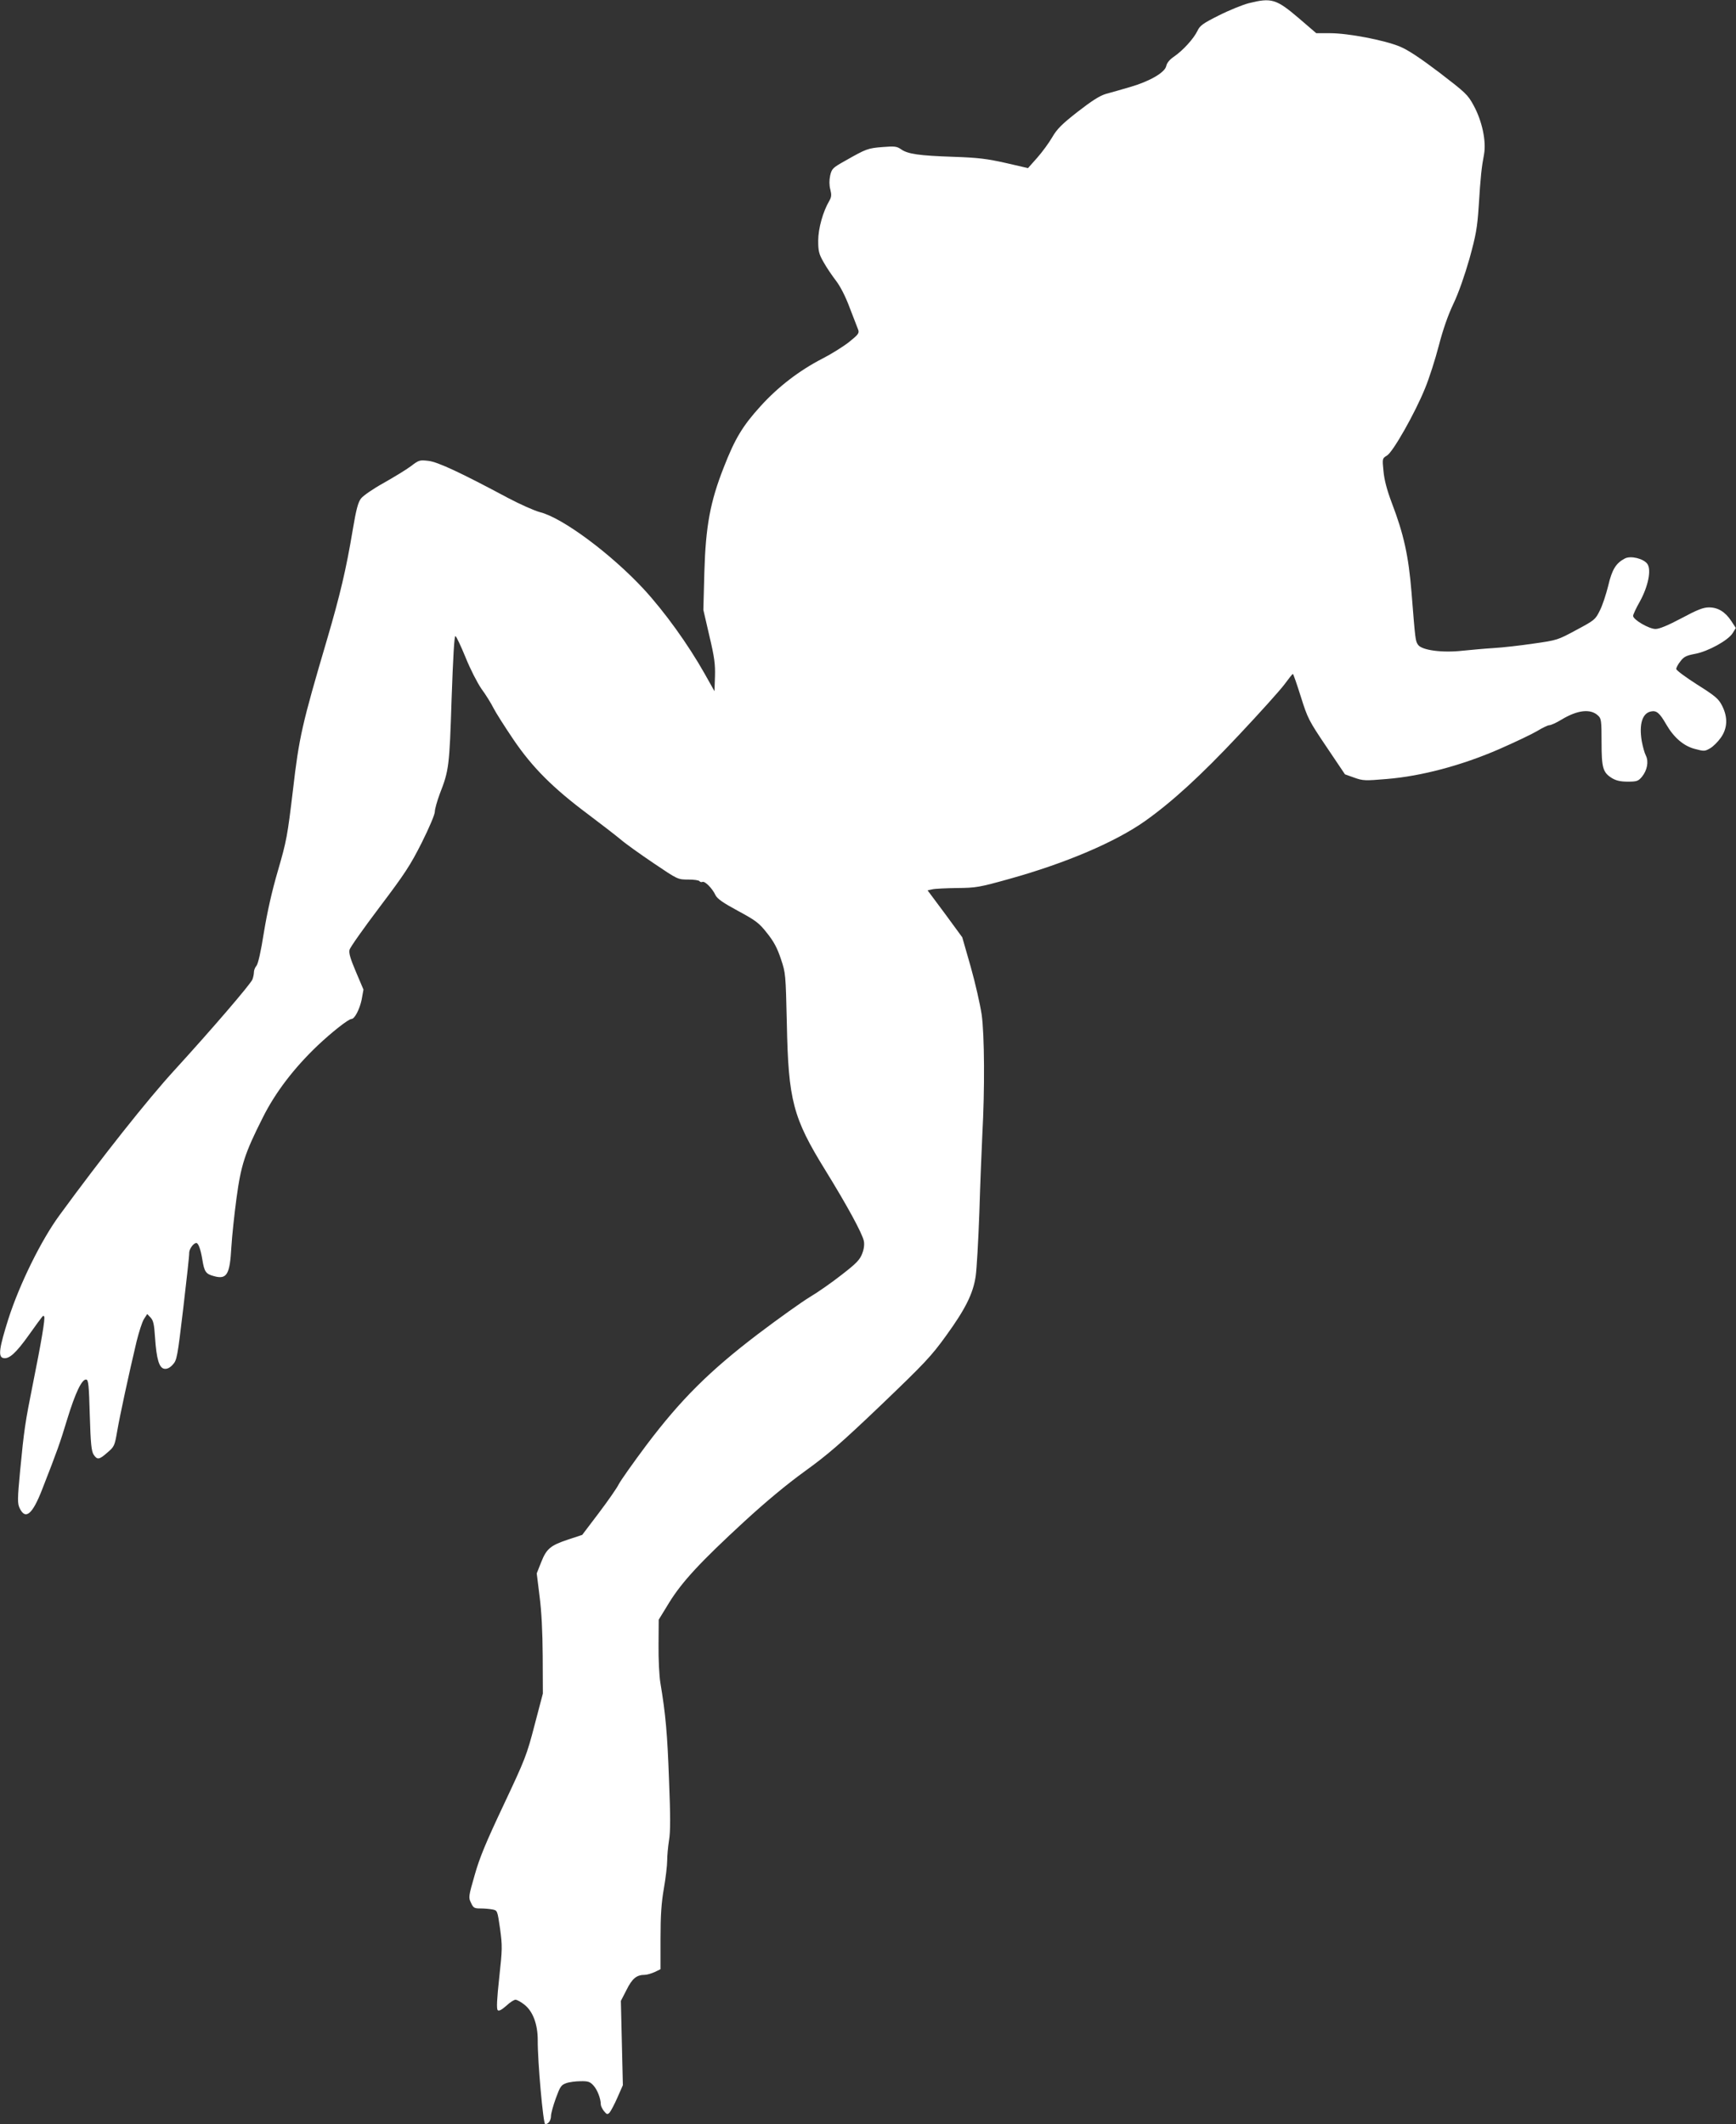 <?xml version="1.0" standalone="no"?>
<!DOCTYPE svg PUBLIC "-//W3C//DTD SVG 20010904//EN"
 "http://www.w3.org/TR/2001/REC-SVG-20010904/DTD/svg10.dtd">
<svg version="1.0" xmlns="http://www.w3.org/2000/svg"
 width="1046pt" height="1280pt" viewBox="0 0 1046 1280"
 preserveAspectRatio="xMidYMid meet">
<rect x="0" y="0" width="1046" height="1280" fill="#333333" stroke="none"/>
<g transform="translate(0,1280) scale(0.1,-0.1)"
fill="#ffffff" stroke="none">
<path d="M7525 12781 c-38 -10 -120 -43 -181 -74 -96 -48 -114 -61 -129 -93
-22 -46 -86 -117 -141 -155 -27 -18 -43 -38 -47 -57 -8 -39 -101 -93 -220
-127 -51 -15 -115 -33 -144 -41 -37 -11 -84 -41 -169 -107 -96 -75 -125 -104
-154 -154 -19 -33 -60 -89 -90 -123 l-56 -63 -134 31 c-112 25 -165 32 -312
37 -211 7 -278 17 -318 45 -26 18 -38 20 -112 14 -89 -7 -99 -11 -224 -82 -77
-43 -82 -48 -92 -90 -6 -29 -6 -57 1 -84 8 -32 7 -45 -6 -68 -38 -64 -67 -167
-67 -240 0 -63 4 -80 32 -129 17 -31 51 -81 74 -111 27 -35 58 -95 84 -165 23
-60 46 -120 51 -132 7 -20 1 -29 -54 -73 -34 -27 -107 -73 -162 -101 -138 -71
-266 -169 -372 -286 -109 -120 -155 -197 -222 -369 -82 -208 -109 -355 -117
-632 l-6 -227 36 -156 c31 -130 36 -171 34 -245 l-3 -89 -59 105 c-101 179
-241 373 -368 511 -196 211 -488 429 -625 463 -34 9 -121 48 -193 86 -284 152
-423 217 -479 223 -52 6 -57 5 -105 -32 -28 -21 -102 -66 -164 -101 -65 -36
-124 -77 -137 -94 -18 -24 -29 -66 -50 -191 -39 -234 -76 -391 -155 -660 -150
-509 -168 -586 -205 -907 -33 -275 -38 -304 -90 -483 -37 -126 -65 -252 -85
-374 -18 -115 -35 -190 -45 -201 -8 -9 -15 -26 -15 -38 0 -11 -4 -31 -9 -44
-12 -29 -240 -295 -471 -548 -162 -177 -439 -527 -691 -872 -111 -151 -241
-416 -308 -624 -56 -177 -63 -229 -32 -237 35 -9 77 29 156 140 92 128 84 118
91 110 8 -7 -18 -159 -68 -407 -46 -230 -53 -274 -77 -525 -16 -170 -16 -193
-3 -222 35 -74 77 -40 136 112 92 235 107 278 151 423 49 160 89 244 115 239
13 -2 16 -37 21 -214 5 -173 10 -217 23 -238 22 -33 33 -32 84 13 41 35 43 41
58 127 15 89 70 344 117 542 14 56 33 116 44 134 l20 31 21 -22 c16 -18 21
-40 26 -118 9 -133 25 -186 57 -190 16 -2 33 6 50 25 25 27 28 44 63 338 20
171 37 322 36 336 0 23 26 59 43 59 12 0 26 -38 36 -99 12 -75 21 -88 71 -101
77 -21 95 10 104 175 4 66 18 199 31 295 27 200 50 271 158 485 75 151 189
300 332 436 85 80 185 159 203 159 19 0 49 59 61 116 l11 61 -45 106 c-34 80
-44 114 -39 134 4 15 86 131 182 258 151 200 184 250 253 387 45 90 79 170 79
187 0 16 14 65 30 108 55 141 58 165 71 571 9 252 16 381 23 379 6 -2 33 -60
61 -128 29 -72 70 -152 96 -190 26 -35 58 -87 72 -115 14 -28 69 -114 121
-191 114 -168 238 -292 451 -451 77 -58 164 -125 194 -150 30 -26 120 -90 200
-144 145 -98 145 -98 208 -98 34 0 64 -4 68 -10 3 -5 11 -7 18 -4 15 5 59 -39
78 -80 11 -22 45 -46 136 -95 109 -59 127 -73 175 -134 40 -50 61 -89 83 -155
29 -86 29 -90 36 -392 9 -460 37 -566 231 -880 132 -214 223 -381 233 -428 4
-21 1 -48 -10 -76 -14 -37 -35 -59 -123 -127 -57 -45 -144 -106 -193 -135 -48
-29 -188 -129 -311 -222 -293 -223 -466 -395 -674 -671 -80 -107 -154 -212
-166 -235 -11 -23 -65 -100 -120 -173 l-100 -132 -82 -27 c-109 -36 -133 -56
-165 -137 l-27 -68 17 -137 c12 -92 18 -211 19 -362 l1 -225 -50 -190 c-47
-181 -56 -204 -186 -480 -108 -229 -145 -318 -175 -424 -37 -129 -38 -135 -22
-167 14 -31 20 -34 58 -34 23 0 55 -3 71 -6 30 -6 30 -6 46 -116 14 -104 14
-121 -5 -295 -14 -129 -17 -188 -9 -196 7 -7 22 1 51 26 22 21 47 37 56 37 9
0 33 -13 54 -30 51 -40 80 -118 80 -213 -1 -128 33 -507 45 -507 19 0 35 23
35 50 0 14 13 62 29 106 26 71 32 80 62 91 19 7 58 12 87 12 45 1 57 -3 77
-25 24 -25 45 -80 45 -115 0 -9 9 -27 19 -40 17 -21 21 -22 34 -9 7 8 29 49
47 90 l33 75 -6 254 -6 254 34 66 c34 69 61 91 110 91 13 0 40 8 60 17 l35 17
0 185 c0 140 5 214 20 301 11 63 20 139 20 168 0 29 5 84 11 122 9 51 9 145 0
367 -10 277 -20 391 -52 583 -7 41 -12 144 -11 228 l1 152 63 103 c78 126 187
244 453 489 133 122 256 224 365 303 137 99 214 165 458 398 264 253 303 294
393 419 116 160 163 254 178 359 6 41 16 214 22 384 5 171 14 382 18 470 15
269 13 599 -4 721 -9 60 -38 189 -66 288 l-51 178 -104 142 -105 141 28 6 c15
4 83 7 150 8 114 1 132 4 315 55 341 95 640 223 818 349 163 116 333 271 563
516 128 136 252 274 277 308 25 34 47 62 50 62 3 0 24 -61 48 -137 41 -131 48
-144 155 -303 l111 -165 56 -20 c53 -19 66 -19 196 -8 208 17 449 81 675 179
96 42 199 91 231 110 31 19 64 35 73 35 10 0 43 15 74 34 96 58 175 67 220 24
19 -17 21 -30 21 -159 0 -157 8 -184 63 -218 25 -15 51 -21 95 -21 54 0 63 3
85 29 32 39 42 92 24 128 -8 15 -19 55 -25 88 -17 102 4 168 56 178 33 7 52
-9 91 -77 46 -80 106 -132 174 -149 55 -15 60 -14 91 4 18 10 47 39 64 63 41
57 44 124 8 194 -21 41 -39 57 -150 127 -69 44 -126 86 -126 94 0 8 11 29 25
46 20 27 35 35 88 45 78 14 201 82 227 125 l19 31 -28 43 c-37 55 -80 81 -134
81 -34 0 -70 -14 -165 -65 -83 -44 -134 -65 -157 -65 -39 0 -135 56 -135 79 0
7 18 47 41 87 50 91 70 190 45 226 -23 32 -100 51 -135 33 -54 -28 -78 -66
-101 -165 -13 -52 -35 -120 -51 -150 -26 -53 -32 -58 -141 -116 -111 -60 -115
-62 -258 -82 -80 -12 -188 -24 -240 -27 -52 -3 -136 -11 -187 -16 -124 -14
-247 3 -269 36 -16 24 -16 27 -39 315 -18 221 -47 352 -119 540 -30 80 -45
138 -50 191 -8 77 -7 77 21 94 36 21 169 256 229 404 25 60 62 176 83 257 25
97 56 186 89 255 31 65 67 169 96 270 39 142 47 184 56 319 11 177 17 232 32
311 14 79 -12 201 -63 294 -35 65 -49 77 -205 197 -116 88 -190 137 -238 157
-93 39 -313 81 -420 81 l-85 0 -107 92 c-134 114 -163 123 -299 89z"/>
</g>
</svg>
